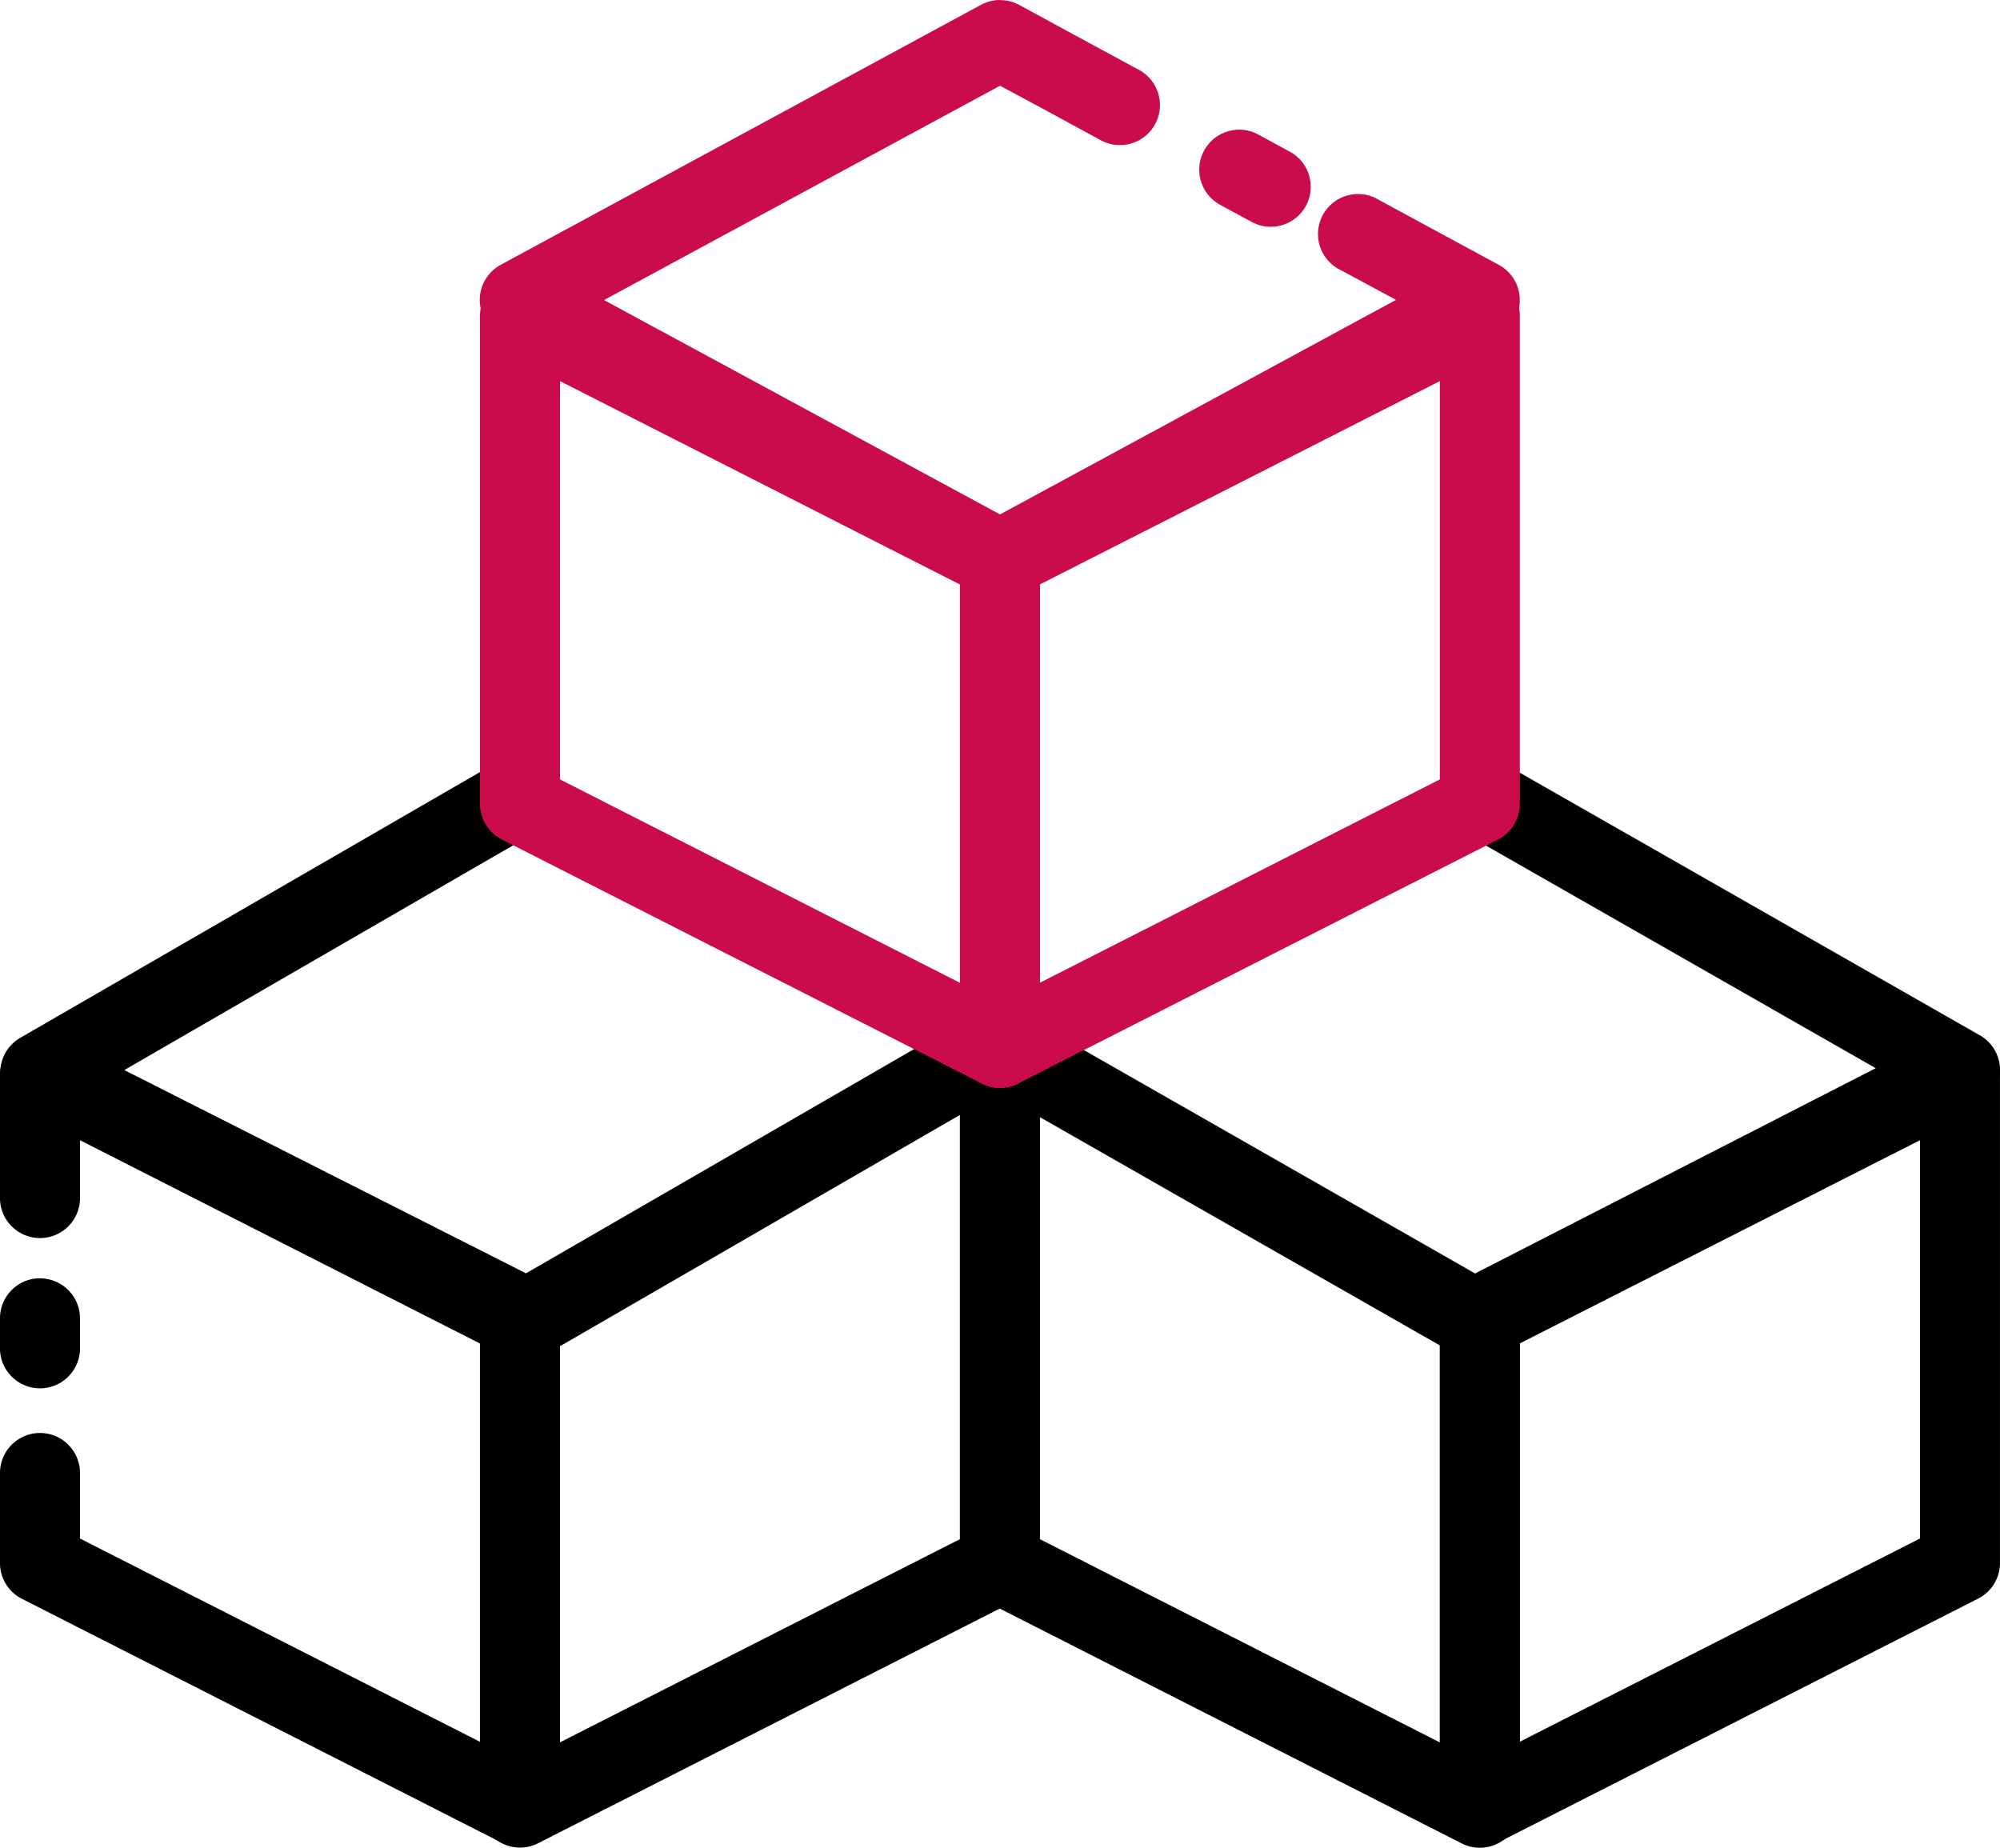 <svg xmlns="http://www.w3.org/2000/svg" width="66.783" height="61.695" viewBox="0 0 66.783 61.695">
  <g id="three" transform="translate(-4 -4.998)">
    <path id="Path_167438" data-name="Path 167438" d="M5.293,1038.3A1.336,1.336,0,0,0,4,1039.631v4.073a1.336,1.336,0,1,0,2.671,0v-1.894l13.355,6.787v13.3L6.671,1055.11v-2.225a1.336,1.336,0,0,0-2.671,0v3.045a1.335,1.335,0,0,0,.729,1.191l16.026,8.147a1.336,1.336,0,0,0,1.942-1.194V1047.78a1.335,1.335,0,0,0-.729-1.188l-16.026-8.147a1.331,1.331,0,0,0-.649-.144Zm.021,8.12A1.335,1.335,0,0,0,4,1047.78v1.015a1.336,1.336,0,0,0,2.671,0v-1.015a1.335,1.335,0,0,0-1.357-1.357Z" transform="translate(0 -998.738)"/>
    <path id="Path_167439" data-name="Path 167439" d="M27.341,1038.3a1.335,1.335,0,0,0-1.314,1.352v15.479l-13.355,6.785V1047.8a1.336,1.336,0,1,0-2.671,0v16.294a1.336,1.336,0,0,0,1.942,1.191l16.026-8.147a1.336,1.336,0,0,0,.729-1.192v-16.3a1.335,1.335,0,0,0-1.357-1.352Z" transform="translate(10.027 -998.739)"/>
    <path id="Path_167440" data-name="Path 167440" d="M21.036,1034.852a1.337,1.337,0,0,0-.588.187l-15.781,9.122a1.335,1.335,0,0,0,.067,2.345L21,1054.733a1.335,1.335,0,0,0,1.274-.035l15.775-9.122a1.336,1.336,0,1,0-1.336-2.31l-15.156,8.756-13.411-6.787,13.641-7.885a1.335,1.335,0,0,0-.748-2.5Z" transform="translate(0.006 -1004.506)" fill-rule="evenodd"/>
    <path id="Path_167441" data-name="Path 167441" d="M39.325,1038.3a1.335,1.335,0,0,0-.561.142l-16.034,8.147A1.335,1.335,0,0,0,22,1047.78v16.293a1.336,1.336,0,0,0,1.942,1.191l16.032-8.147a1.336,1.336,0,0,0,.729-1.191v-16.3a1.336,1.336,0,0,0-1.378-1.331Zm-1.293,3.51v13.3l-13.361,6.785v-13.3l13.361-6.785Z" transform="translate(30.079 -998.739)"/>
    <path id="Path_167442" data-name="Path 167442" d="M33.453,1034.85a1.336,1.336,0,0,0-.558,2.505l13.684,7.816L33.2,1052.025,18,1043.344a1.337,1.337,0,1,0-1.325,2.324l15.829,9.034a1.336,1.336,0,0,0,1.266.032L50,1046.424a1.336,1.336,0,0,0,.051-2.354l-15.829-9.036a1.334,1.334,0,0,0-.767-.182Z" transform="translate(20.055 -1004.504)" fill-rule="evenodd"/>
    <path id="Path_167443" data-name="Path 167443" d="M17.314,1038.3A1.335,1.335,0,0,0,16,1039.652v16.3a1.336,1.336,0,0,0,.729,1.192l16.026,8.147a1.336,1.336,0,0,0,1.942-1.194V1047.8a1.336,1.336,0,1,0-2.671,0v14.119l-13.355-6.787v-15.479a1.335,1.335,0,0,0-1.357-1.352Z" transform="translate(20.053 -998.739)"/>
    <path id="Path_167444" data-name="Path 167444" d="M33.325,1028.811a1.339,1.339,0,0,0-.569.147L16.729,1037.1a1.336,1.336,0,0,0-.729,1.194v16.294a1.335,1.335,0,0,0,1.942,1.188l16.026-8.147a1.336,1.336,0,0,0,.729-1.191v-16.291a1.335,1.335,0,0,0-1.373-1.335Zm-1.3,3.51v13.3l-13.355,6.79v-13.3Z" transform="translate(20.053 -1014.597)" fill="#ca0c4d"/>
    <path id="Path_167445" data-name="Path 167445" d="M27.359,1025.36a1.337,1.337,0,0,0-.63.163L10.7,1034.2a1.336,1.336,0,0,0,0,2.354l16.026,8.675a1.334,1.334,0,0,0,1.271,0l16.026-8.676a1.335,1.335,0,0,0,0-2.35l-2-1.082-2-1.084a1.336,1.336,0,1,0-1.266,2.348l1.835.988-13.224,7.164-13.222-7.158,13.222-7.156,1.368.734,2,1.087a1.336,1.336,0,0,0,1.272-2.351l-2-1.082-2-1.087a1.338,1.338,0,0,0-.641-.16Zm8.019,4.33a1.336,1.336,0,0,0-.636,2.522l1,.542a1.335,1.335,0,1,0,1.271-2.347l-1-.543a1.331,1.331,0,0,0-.636-.174Z" transform="translate(10.024 -1020.362)" fill="#ca0c4d" fill-rule="evenodd"/>
    <path id="Path_167446" data-name="Path 167446" d="M11.3,1028.812a1.335,1.335,0,0,0-1.3,1.336v16.293a1.335,1.335,0,0,0,.729,1.186l16.026,8.149a1.335,1.335,0,0,0,1.942-1.188v-16.293a1.335,1.335,0,0,0-.729-1.194l-16.026-8.144a1.334,1.334,0,0,0-.641-.147Zm1.373,3.51,13.355,6.792v13.3l-13.355-6.792Z" transform="translate(10.027 -1014.598)" fill="#ca0c4d"/>
  </g>
</svg>
